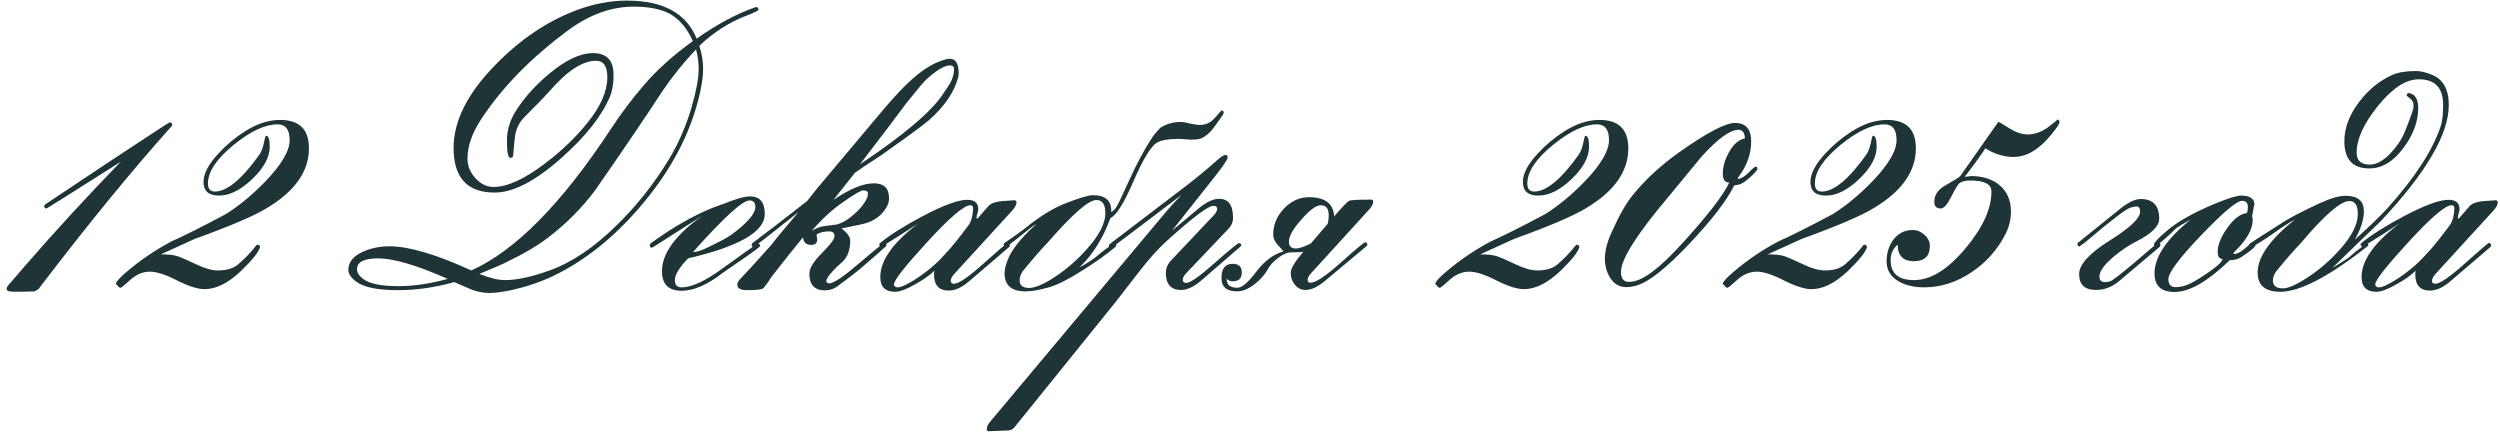 <?xml version="1.0" encoding="UTF-8"?> <svg xmlns="http://www.w3.org/2000/svg" width="328" height="57" viewBox="0 0 328 57" fill="none"><path d="M22.595 16.368C22.595 16.386 22.587 16.43 22.569 16.5C17.306 22.361 11.463 29.507 5.039 37.937L4.537 38.228C3.657 38.263 2.795 38.281 1.95 38.281C1.228 38.281 0.868 38.166 0.868 37.937C0.868 37.779 0.929 37.621 1.052 37.462C1.581 36.846 2.373 35.931 3.429 34.717C7.23 30.334 11.366 25.837 15.837 21.226C9.395 25.309 6.157 27.351 6.121 27.351C5.91 27.351 5.805 27.245 5.805 27.034C5.805 26.946 5.857 26.867 5.963 26.796C6.843 26.198 9.738 24.271 14.649 21.015C19.665 17.706 22.199 16.051 22.252 16.051C22.481 16.051 22.595 16.157 22.595 16.368ZM40.535 19.457C40.535 22.484 38.696 25.098 35.017 27.298C33.31 28.337 30.16 29.683 25.566 31.337C25.425 31.39 23.938 32.068 21.104 33.37C22.002 33.37 22.697 33.441 23.19 33.581C23.559 33.687 24.439 34.065 25.83 34.717C26.904 35.227 27.819 35.482 28.576 35.482C29.755 35.482 30.652 35.209 31.268 34.664C32.184 33.872 32.958 33.062 33.592 32.235C33.644 32.147 33.715 32.103 33.803 32.103C33.961 32.103 34.067 32.2 34.12 32.393C33.979 33.027 33.143 34.083 31.612 35.561C29.939 37.145 28.347 37.937 26.833 37.937C25.953 37.937 24.756 37.559 23.243 36.802C21.729 36.028 20.541 35.641 19.679 35.641C18.763 35.641 17.91 35.993 17.118 36.697C16.343 37.401 15.912 37.753 15.824 37.753C15.666 37.753 15.534 37.656 15.428 37.462C15.287 37.392 15.217 37.313 15.217 37.225C15.217 36.978 15.692 36.45 16.642 35.641C18.42 34.127 20.365 32.807 22.477 31.68C24.114 30.959 26.499 29.762 29.631 28.09C31.374 26.999 33.09 25.582 34.78 23.84C36.927 21.622 38.001 19.8 38.001 18.375C38.001 17.002 37.472 16.315 36.416 16.315C34.797 16.315 32.888 17.204 30.688 18.982C28.417 20.83 27.282 22.528 27.282 24.077C27.282 24.781 27.581 25.133 28.18 25.133C29.781 25.133 31.735 23.514 34.04 20.276C34.287 19.924 34.48 19.413 34.621 18.744C34.744 18.163 34.824 17.855 34.859 17.82H34.938C35.237 17.82 35.387 18.296 35.387 19.246C35.387 20.619 34.621 22.035 33.09 23.496C31.576 24.94 30.124 25.661 28.734 25.661C27.379 25.661 26.701 25.063 26.701 23.866C26.701 22.775 27.361 21.525 28.681 20.117C29.684 19.026 30.82 18.076 32.087 17.266C33.671 16.245 35.228 15.735 36.76 15.735C39.276 15.735 40.535 16.976 40.535 19.457ZM99.508 1.267C99.508 1.39 98.98 1.654 97.924 2.059C95.671 2.922 93.612 4.242 91.747 6.019C92.081 7.022 92.248 8.017 92.248 9.003C92.248 10.393 91.923 12.162 91.271 14.309C89.951 18.709 87.549 22.951 84.064 27.034C80.597 31.117 76.795 34.162 72.659 36.169C71.022 36.961 69.201 37.585 67.194 38.043C65.945 38.307 64.968 38.439 64.264 38.439C63.437 38.439 62.636 38.289 61.861 37.99C61.104 37.673 60.348 37.348 59.591 37.013C57.074 37.717 54.61 38.069 52.199 38.069C49.541 38.069 47.711 37.691 46.707 36.934C46.039 36.424 45.704 35.913 45.704 35.403C45.704 34.365 46.382 33.555 47.737 32.974C48.775 32.534 49.893 32.314 51.09 32.314C53.642 32.314 57.224 33.37 61.835 35.482C67.59 32.913 73.689 26.735 80.13 16.949C81.468 14.907 82.902 12.998 84.434 11.22C86.123 9.231 88.279 7.286 90.902 5.386C90.127 3.678 89.106 2.482 87.839 1.795C86.695 1.179 85.129 0.871 83.14 0.871C80.218 0.871 77.358 1.901 74.56 3.96C69.702 7.55 65.9 11.431 63.155 15.603C61.941 17.433 61.333 19.175 61.333 20.83C61.333 21.745 61.676 22.59 62.363 23.364C63.067 24.139 63.868 24.526 64.765 24.526C66.578 24.526 68.84 23.488 71.55 21.411C73.733 19.756 75.59 17.97 77.121 16.051C78.828 13.922 79.682 11.951 79.682 10.138C79.682 8.694 79.189 7.973 78.203 7.973C76.425 7.973 74.393 9.302 72.105 11.959C71.559 12.575 70.459 13.711 68.805 15.365C68.189 15.981 67.784 16.755 67.59 17.688C67.555 17.882 67.467 18.771 67.326 20.355C67.309 20.584 67.221 20.689 67.062 20.672C67.027 20.689 66.992 20.707 66.957 20.724C66.657 20.724 66.508 19.968 66.508 18.454C66.508 17.187 66.842 15.981 67.511 14.837C68.585 13.042 70.063 11.352 71.946 9.768C74.146 7.902 76.1 6.97 77.807 6.97C79.602 6.97 80.5 7.92 80.5 9.821C80.5 10.965 80.342 11.915 80.025 12.672C78.951 15.224 76.839 17.899 73.689 20.698C70.274 23.743 67.344 25.265 64.897 25.265C61.307 25.265 59.512 23.312 59.512 19.404C59.512 15.849 61.36 12.197 65.056 8.448C68.294 5.139 71.814 2.772 75.616 1.346C77.851 0.502 80.069 0.079 82.269 0.079C87.003 0.079 90.048 1.742 91.403 5.069C94.061 3.186 96.631 1.813 99.112 0.95C99.13 0.95 99.165 0.942 99.218 0.924C99.412 0.924 99.508 1.038 99.508 1.267ZM91.667 9.029C91.667 8.184 91.553 7.339 91.324 6.494C89.723 8.149 88.227 10.006 86.836 12.065C84.953 14.969 82.04 19.264 78.097 24.948C76.373 27.254 74.331 29.313 71.973 31.126C70.565 32.217 68.646 33.344 66.217 34.505C65.478 34.857 64.369 35.333 62.891 35.931C64.228 36.477 65.346 36.749 66.244 36.749C67.793 36.749 69.72 36.336 72.025 35.509C74.982 34.47 77.966 32.464 80.975 29.489C83.562 26.955 85.824 24.095 87.76 20.909C88.992 18.867 89.978 16.615 90.717 14.151C91.351 11.951 91.667 10.243 91.667 9.029ZM58.746 36.591C54.68 34.796 51.636 33.898 49.611 33.898C47.763 33.898 46.839 34.373 46.839 35.324C46.839 35.781 47.13 36.221 47.711 36.644C48.538 37.242 50.069 37.541 52.304 37.541C54.293 37.541 56.44 37.225 58.746 36.591ZM100.34 28.09C100.34 30.396 96.988 32.332 90.282 33.898C89.12 35.095 88.54 36.045 88.54 36.749C88.54 37.383 88.839 37.7 89.437 37.7C90.722 37.7 92.447 36.917 94.612 35.35C97.551 33.221 99.161 32.085 99.443 31.945C99.636 31.997 99.733 32.103 99.733 32.261C99.733 32.367 98.976 32.939 97.463 33.977C95.703 35.192 94.823 35.799 94.823 35.799C92.816 37.365 91.021 38.149 89.437 38.149C87.712 38.149 86.85 37.295 86.85 35.588C86.85 33.247 88.619 30.818 92.156 28.301C90.713 29.216 88.557 30.589 85.688 32.42L85.503 32.499C85.345 32.481 85.266 32.385 85.266 32.209C85.266 32.12 85.292 32.032 85.345 31.945C88.214 29.85 90.968 28.275 93.608 27.219C93.925 27.113 94.392 26.946 95.008 26.717C96.556 26.084 97.692 25.767 98.413 25.767C99.698 25.767 100.34 26.541 100.34 28.09ZM99.1 27.166C99.1 26.585 98.844 26.295 98.334 26.295C97.419 26.295 94.946 28.556 90.915 33.08C91.356 33.08 91.998 32.877 92.843 32.472L94.585 31.601C95.43 31.197 96.336 30.572 97.304 29.727C98.501 28.671 99.1 27.817 99.1 27.166ZM125.778 9.61C125.778 9.803 125.751 9.997 125.699 10.191C125.188 12.091 123.939 13.931 121.95 15.708C121.316 16.271 119.495 17.618 116.485 19.747C115.886 20.188 115.323 20.575 114.795 20.909C113.968 21.437 113.088 22.027 112.155 22.678L109.357 26.216C111.504 24.772 113.264 24.051 114.637 24.051C115.974 24.051 116.643 24.702 116.643 26.004C116.643 26.321 116.582 26.62 116.458 26.902C115.948 27.976 115.086 28.741 113.871 29.199C113.502 29.34 112.349 29.595 110.413 29.965C111.17 30.563 111.548 31.091 111.548 31.549C111.548 32.816 111.196 33.757 110.492 34.373C109.436 35.324 108.794 36.019 108.565 36.459C108.459 36.635 108.406 36.767 108.406 36.855C108.406 37.066 108.547 37.172 108.829 37.172C109.374 37.172 110.677 36.292 112.736 34.532C114.813 32.754 115.922 31.865 116.062 31.865C116.221 31.865 116.3 31.962 116.3 32.156C116.3 32.226 116.256 32.297 116.168 32.367C115.622 32.877 114.76 33.634 113.581 34.637C112.754 35.394 111.451 36.415 109.674 37.7C109.216 37.964 108.732 38.096 108.222 38.096C106.866 38.096 106.189 37.365 106.189 35.905C106.189 35.201 106.734 34.303 107.826 33.212C108.934 32.103 109.489 31.364 109.489 30.994C109.489 30.572 109.26 30.36 108.802 30.36C108.116 30.36 107.562 30.492 107.139 30.756C107.139 30.827 107.148 30.941 107.166 31.1C107.201 31.241 107.218 31.355 107.218 31.443C107.218 31.901 106.946 32.129 106.4 32.129C105.784 32.129 105.432 31.804 105.344 31.152C104.393 32.297 103.012 34.03 101.199 36.353C100.988 36.723 100.645 37.207 100.169 37.805C99.993 37.981 99.254 38.069 97.952 38.069C97.142 38.069 96.737 37.823 96.737 37.33C96.737 37.137 96.834 36.925 97.028 36.697C97.978 35.711 99.369 34.189 101.199 32.129C101.956 31.144 103.144 29.709 104.763 27.826C100.891 30.889 98.937 32.42 98.902 32.42C98.709 32.42 98.612 32.314 98.612 32.103C98.612 32.032 98.647 31.962 98.717 31.892C100.337 30.695 102.73 28.856 105.898 26.374C106.198 25.987 106.629 25.441 107.192 24.737C107.262 24.667 109.902 21.525 115.112 15.312C116.626 13.499 117.831 12.153 118.729 11.273C120.313 9.707 121.747 8.668 123.032 8.158C123.736 7.858 124.264 7.709 124.616 7.709C125.391 7.709 125.778 8.342 125.778 9.61ZM125.171 9.055C125.171 8.739 124.995 8.58 124.643 8.58C123.903 8.58 122.839 9.223 121.448 10.507C121.167 10.771 120.313 11.792 118.887 13.57C117.567 15.365 115.543 18.032 112.815 21.569C118.659 17.662 122.319 14.547 123.798 12.223C123.991 11.924 124.15 11.687 124.273 11.511C124.871 10.683 125.171 9.865 125.171 9.055ZM113.871 25.371C113.871 25.107 113.66 24.975 113.238 24.975C112.956 24.975 112.085 25.485 110.624 26.506C109.251 27.439 107.87 28.706 106.479 30.308C107.025 29.956 107.562 29.744 108.09 29.674C109.093 29.551 109.638 29.48 109.726 29.463C110.466 29.287 111.231 28.847 112.023 28.143C112.833 27.439 113.405 26.726 113.739 26.004C113.827 25.846 113.871 25.635 113.871 25.371ZM133.369 26.559C133.369 26.84 133.184 27.192 132.814 27.615L125.184 35.957C124.885 36.292 124.736 36.591 124.736 36.855C124.736 37.101 124.885 37.225 125.184 37.225C125.783 37.225 127.076 36.336 129.065 34.558C131.072 32.763 132.119 31.865 132.207 31.865C132.295 31.865 132.374 31.909 132.445 31.997C132.462 32.032 132.48 32.094 132.497 32.182C132.497 32.27 132.471 32.34 132.418 32.393L127.138 36.908C126.205 37.717 125.316 38.122 124.472 38.122C123.187 38.122 122.544 37.418 122.544 36.01C122.544 35.852 122.562 35.685 122.597 35.509C122.034 36.072 121.224 36.653 120.168 37.251C118.971 37.937 118.065 38.281 117.449 38.281C116.147 38.281 115.495 37.638 115.495 36.353C115.495 34.171 117.159 31.821 120.485 29.305C119.007 30.29 117.387 31.32 115.627 32.393C115.451 32.323 115.363 32.217 115.363 32.077C115.363 32.006 115.407 31.936 115.495 31.865C116.815 30.792 118.672 29.621 121.066 28.354C123.776 26.928 125.721 26.216 126.9 26.216C127.868 26.216 128.352 26.629 128.352 27.456C128.352 27.562 128.317 27.729 128.247 27.958C128.176 28.169 128.141 28.337 128.141 28.46L128.115 28.697H128.141L128.3 28.618C128.775 28.073 129.25 27.527 129.725 26.981C130.112 26.629 130.755 26.427 131.653 26.374C132.691 26.304 133.149 26.268 133.025 26.268C133.254 26.268 133.369 26.365 133.369 26.559ZM127.666 27.272C127.666 27.043 127.543 26.928 127.296 26.928C126.487 26.928 124.595 28.548 121.62 31.786C118.734 34.937 117.291 36.776 117.291 37.304C117.291 37.568 117.467 37.7 117.819 37.7C118.171 37.7 118.831 37.409 119.799 36.829C121.418 35.825 122.782 34.699 123.891 33.449C124.718 32.605 125.818 31.249 127.191 29.384C127.508 28.803 127.666 28.099 127.666 27.272ZM160.548 14.811C160.548 14.916 160.364 15.215 159.994 15.708C159.448 16.5 159.052 17.02 158.806 17.266C158.26 17.847 157.715 18.181 157.169 18.269C156.975 18.304 156.632 18.322 156.139 18.322C155.981 18.322 155.752 18.304 155.453 18.269C155.171 18.234 154.96 18.216 154.819 18.216C153.359 18.216 152.347 18.384 151.783 18.718C151.009 19.175 149.988 20.856 148.721 23.76C147.489 26.594 146.512 28.187 145.79 28.539L145.658 28.697C144.726 31.197 143.476 33.229 141.91 34.796C141.839 34.884 141.725 34.989 141.566 35.113C142.288 34.743 143.027 34.277 143.784 33.713C144.435 33.15 145.236 32.534 146.186 31.865C146.362 31.883 146.45 31.988 146.45 32.182C146.45 32.252 146.415 32.323 146.345 32.393C145.201 33.361 143.784 34.373 142.094 35.429C140.141 36.679 138.61 37.445 137.501 37.726C136.304 38.061 135.318 38.228 134.544 38.228C132.713 38.228 131.798 37.436 131.798 35.852C131.798 35.359 131.948 34.743 132.247 34.004C132.775 32.701 133.989 31.188 135.89 29.463H135.837C135.767 29.463 135.133 29.947 133.937 30.915C132.74 31.883 132.071 32.367 131.93 32.367C131.86 32.367 131.772 32.261 131.666 32.05C131.684 31.997 131.728 31.936 131.798 31.865C132.379 31.496 133.25 30.88 134.412 30.017C136.383 28.398 138.231 27.263 139.956 26.612C141.698 25.943 142.842 25.608 143.388 25.608C145.06 25.608 145.861 26.348 145.79 27.826C146.072 27.668 146.292 27.456 146.45 27.192C146.732 26.735 147.287 25.582 148.114 23.734C149.047 21.657 150.015 19.835 151.018 18.269C151.264 17.864 151.669 17.363 152.232 16.764C153.042 16.254 153.931 15.999 154.899 15.999C155.18 15.999 155.594 16.069 156.139 16.21C156.703 16.333 157.125 16.395 157.407 16.395C158.199 16.395 158.868 16.078 159.413 15.444C159.959 14.811 160.24 14.494 160.258 14.494C160.452 14.494 160.548 14.599 160.548 14.811ZM145.025 27.958C145.025 26.814 144.629 26.242 143.837 26.242C142.816 26.242 140.669 28.125 137.395 31.892C136.621 32.684 135.547 33.916 134.174 35.588C133.91 35.993 133.778 36.389 133.778 36.776C133.778 37.445 134.192 37.779 135.019 37.779C135.793 37.779 136.911 37.304 138.372 36.353C139.903 35.35 141.302 34.136 142.57 32.71C144.206 30.897 145.025 29.313 145.025 27.958ZM162.859 32.182C162.859 32.235 162.815 32.297 162.727 32.367L157.605 36.802C156.637 37.629 155.757 38.043 154.965 38.043C153.628 38.043 152.959 37.295 152.959 35.799C152.959 35.201 153.196 34.646 153.672 34.136L159.242 28.248C159.541 27.932 159.691 27.641 159.691 27.377C159.691 27.131 159.524 27.008 159.189 27.008C158.503 27.008 156.461 28.548 153.064 31.628C152.008 32.578 150.847 33.863 149.579 35.482C148.506 36.855 147.441 38.228 146.385 39.601L133.106 56.048C132.894 56.312 132.639 56.453 132.34 56.471L129.779 56.576C129.568 56.594 129.462 56.506 129.462 56.312C129.462 55.995 129.638 55.635 129.99 55.23L153.196 27.536C153.672 26.972 154.288 26.312 155.044 25.556C148.902 30.22 145.813 32.552 145.778 32.552C145.584 32.552 145.487 32.455 145.487 32.261C145.487 32.156 145.523 32.077 145.593 32.024L155.678 24.341C157.051 23.285 158.45 22.123 159.876 20.856C160.28 20.504 160.597 20.328 160.826 20.328C160.984 20.328 161.064 20.443 161.064 20.672C161.064 20.936 160.439 21.851 159.189 23.417L153.777 30.255L157.288 27.324C158.292 26.497 159.18 26.084 159.955 26.084C161.169 26.084 161.776 26.92 161.776 28.592C161.776 29.102 161.592 29.56 161.222 29.965L155.625 35.852C155.326 36.169 155.176 36.459 155.176 36.723C155.176 36.987 155.326 37.119 155.625 37.119C156.153 37.119 157.368 36.274 159.268 34.585C161.257 32.842 162.349 31.945 162.542 31.892C162.753 31.909 162.859 32.006 162.859 32.182ZM180.165 26.427C180.165 26.744 179.989 27.096 179.637 27.483L172.034 35.825C171.717 36.16 171.558 36.468 171.558 36.749C171.558 36.978 171.69 37.093 171.954 37.093C172.623 37.093 173.943 36.213 175.914 34.453C177.886 32.693 178.951 31.804 179.109 31.786C179.303 31.804 179.399 31.909 179.399 32.103C179.399 32.173 179.355 32.244 179.267 32.314L173.961 36.749C172.958 37.612 172.069 38.043 171.294 38.043C170.714 38.043 170.238 37.805 169.869 37.33C169.517 36.908 169.341 36.397 169.341 35.799C169.341 35.236 169.895 34.312 171.004 33.027C170.828 33.08 170.318 33.106 169.473 33.106C168.91 33.106 168.311 33.352 167.678 33.845C167.044 34.321 166.586 34.831 166.305 35.377C165.918 36.063 165.354 36.697 164.615 37.277C163.788 37.911 163.022 38.228 162.318 38.228C160.945 38.228 160.259 37.647 160.259 36.485C160.259 35.236 160.743 34.611 161.711 34.611C162.521 34.611 162.925 34.989 162.925 35.746C162.925 36.521 162.521 36.908 161.711 36.908C161.412 36.908 161.157 36.793 160.945 36.565V36.67C160.945 37.392 161.421 37.753 162.371 37.753C162.934 37.753 163.726 37.084 164.747 35.746C165.856 34.268 167.062 33.352 168.364 33.001C168.364 32.913 168.144 32.648 167.704 32.209C167.264 31.751 167.044 31.267 167.044 30.756C167.044 29.507 167.51 28.381 168.443 27.377C169.394 26.374 170.494 25.872 171.743 25.872C173.838 25.872 174.938 26.708 175.043 28.381C176.152 27.113 176.803 26.436 176.997 26.348C177.208 26.242 178.167 26.189 179.875 26.189C180.068 26.189 180.165 26.268 180.165 26.427ZM174.33 28.275C174.33 27.377 173.987 26.928 173.301 26.928C172.685 26.928 171.831 27.553 170.74 28.803C169.649 30.035 169.103 31.003 169.103 31.707C169.103 32.305 169.42 32.605 170.054 32.605C170.423 32.605 171.066 32.385 171.981 31.945L174.198 29.357C174.286 29.023 174.33 28.662 174.33 28.275ZM213.636 19.457C213.636 22.484 211.796 25.098 208.118 27.298C206.411 28.337 203.26 29.683 198.666 31.337C198.526 31.39 197.038 32.068 194.205 33.37C195.102 33.37 195.798 33.441 196.29 33.581C196.66 33.687 197.54 34.065 198.93 34.717C200.004 35.227 200.919 35.482 201.676 35.482C202.855 35.482 203.753 35.209 204.369 34.664C205.284 33.872 206.059 33.062 206.692 32.235C206.745 32.147 206.815 32.103 206.903 32.103C207.062 32.103 207.167 32.2 207.22 32.393C207.079 33.027 206.243 34.083 204.712 35.561C203.04 37.145 201.447 37.937 199.934 37.937C199.054 37.937 197.857 37.559 196.343 36.802C194.83 36.028 193.642 35.641 192.779 35.641C191.864 35.641 191.01 35.993 190.218 36.697C189.444 37.401 189.013 37.753 188.925 37.753C188.766 37.753 188.634 37.656 188.529 37.462C188.388 37.392 188.317 37.313 188.317 37.225C188.317 36.978 188.793 36.45 189.743 35.641C191.521 34.127 193.466 32.807 195.578 31.68C197.214 30.959 199.599 29.762 202.732 28.09C204.475 26.999 206.191 25.582 207.88 23.84C210.027 21.622 211.101 19.8 211.101 18.375C211.101 17.002 210.573 16.315 209.517 16.315C207.898 16.315 205.988 17.204 203.788 18.982C201.518 20.83 200.382 22.528 200.382 24.077C200.382 24.781 200.682 25.133 201.28 25.133C202.882 25.133 204.835 23.514 207.141 20.276C207.387 19.924 207.581 19.413 207.722 18.744C207.845 18.163 207.924 17.855 207.959 17.82H208.039C208.338 17.82 208.487 18.296 208.487 19.246C208.487 20.619 207.722 22.035 206.191 23.496C204.677 24.94 203.225 25.661 201.835 25.661C200.479 25.661 199.802 25.063 199.802 23.866C199.802 22.775 200.462 21.525 201.782 20.117C202.785 19.026 203.92 18.076 205.187 17.266C206.771 16.245 208.329 15.735 209.86 15.735C212.377 15.735 213.636 16.976 213.636 19.457ZM230.572 22.123C230.572 22.37 230.053 22.916 229.014 23.76C228.574 24.112 228.081 24.297 227.536 24.315C226.568 26.286 224.632 28.812 221.728 31.892C218.613 35.201 216.245 37.066 214.626 37.489C214.168 37.612 213.755 37.673 213.385 37.673C212.47 37.673 211.757 37.26 211.247 36.433C210.789 35.711 210.56 34.875 210.56 33.925C210.56 32.921 210.86 31.76 211.458 30.44C212.444 28.24 213.368 26.62 214.23 25.582C215.867 23.558 217.891 21.692 220.302 19.985C223.928 17.416 226.374 16.131 227.641 16.131C229.05 16.131 229.754 16.94 229.754 18.559C229.754 20.232 229.164 21.833 227.985 23.364L228.037 23.47C228.442 23.435 228.9 23.162 229.41 22.652C229.921 22.123 230.238 21.86 230.361 21.86C230.502 21.86 230.572 21.948 230.572 22.123ZM228.935 18.163C228.9 17.407 228.618 17.028 228.09 17.028C226.981 17.028 225.353 18.216 223.206 20.592C221.816 22.282 220.425 23.972 219.035 25.661C214.793 30.66 212.672 33.995 212.672 35.667C212.672 36.547 213.024 36.987 213.728 36.987C214.732 36.987 215.946 36.389 217.372 35.192C218.709 34.101 220.452 32.305 222.599 29.806C224.887 27.148 226.313 25.195 226.876 23.945C226.313 23.963 226.031 23.576 226.031 22.784C226.031 21.886 226.295 20.962 226.823 20.012C227.421 18.92 228.126 18.304 228.935 18.163ZM251.363 19.457C251.363 22.484 249.524 25.098 245.845 27.298C244.138 28.337 240.987 29.683 236.394 31.337C236.253 31.39 234.766 32.068 231.932 33.37C232.83 33.37 233.525 33.441 234.018 33.581C234.387 33.687 235.267 34.065 236.658 34.717C237.731 35.227 238.647 35.482 239.403 35.482C240.583 35.482 241.48 35.209 242.096 34.664C243.011 33.872 243.786 33.062 244.42 32.235C244.472 32.147 244.543 32.103 244.631 32.103C244.789 32.103 244.895 32.2 244.948 32.393C244.807 33.027 243.971 34.083 242.439 35.561C240.767 37.145 239.175 37.937 237.661 37.937C236.781 37.937 235.584 37.559 234.071 36.802C232.557 36.028 231.369 35.641 230.506 35.641C229.591 35.641 228.738 35.993 227.946 36.697C227.171 37.401 226.74 37.753 226.652 37.753C226.494 37.753 226.362 37.656 226.256 37.462C226.115 37.392 226.045 37.313 226.045 37.225C226.045 36.978 226.52 36.45 227.47 35.641C229.248 34.127 231.193 32.807 233.305 31.68C234.942 30.959 237.327 29.762 240.459 28.09C242.202 26.999 243.918 25.582 245.608 23.84C247.755 21.622 248.828 19.8 248.828 18.375C248.828 17.002 248.3 16.315 247.244 16.315C245.625 16.315 243.716 17.204 241.515 18.982C239.245 20.83 238.11 22.528 238.11 24.077C238.11 24.781 238.409 25.133 239.007 25.133C240.609 25.133 242.563 23.514 244.868 20.276C245.115 19.924 245.308 19.413 245.449 18.744C245.572 18.163 245.652 17.855 245.687 17.82H245.766C246.065 17.82 246.215 18.296 246.215 19.246C246.215 20.619 245.449 22.035 243.918 23.496C242.404 24.94 240.952 25.661 239.562 25.661C238.207 25.661 237.529 25.063 237.529 23.866C237.529 22.775 238.189 21.525 239.509 20.117C240.512 19.026 241.647 18.076 242.915 17.266C244.499 16.245 246.056 15.735 247.588 15.735C250.104 15.735 251.363 16.976 251.363 19.457ZM270.2 16.051C270.2 16.245 269.848 16.773 269.144 17.636C267.56 19.607 265.897 20.592 264.154 20.592C262.922 20.592 261.69 20.214 260.458 19.457C260.388 19.633 259.948 20.276 259.138 21.384C258.329 22.493 257.862 23.092 257.739 23.18H257.845C257.915 23.18 258.029 23.171 258.188 23.153C258.364 23.118 258.496 23.1 258.584 23.1C260.115 23.1 261.356 23.488 262.306 24.262C263.327 25.107 263.838 26.277 263.838 27.773C263.838 28.759 263.609 29.718 263.151 30.651C262.113 32.71 260.643 34.382 258.742 35.667C256.753 37.022 254.65 37.7 252.433 37.7C251.183 37.7 250.101 37.453 249.185 36.961C248.077 36.345 247.522 35.456 247.522 34.294C247.522 33.203 247.812 32.261 248.393 31.469C249.045 30.607 249.898 30.176 250.954 30.176C251.517 30.176 252.028 30.387 252.485 30.809C252.961 31.232 253.198 31.716 253.198 32.261C253.198 33.599 252.503 34.268 251.113 34.268C249.687 34.268 248.974 33.546 248.974 32.103C248.358 32.613 248.05 33.291 248.05 34.136C248.05 35.878 249.071 36.749 251.113 36.749C253.313 36.749 255.574 35.35 257.897 32.552C260.15 29.859 261.277 27.377 261.277 25.107C261.277 24.156 260.344 23.681 258.478 23.681C257.933 23.681 257.484 23.787 257.132 23.998C256.921 24.121 256.533 24.746 255.97 25.872C255.477 26.858 255.029 27.351 254.624 27.351C254.061 27.351 253.779 27.052 253.779 26.453C253.779 25.591 254.254 24.887 255.205 24.341C256.419 23.655 257.079 23.241 257.185 23.1C257.361 22.836 259.024 20.469 262.174 15.999H262.201C262.271 15.999 262.738 16.271 263.6 16.817C264.48 17.363 265.281 17.636 266.002 17.636C266.97 17.636 267.886 17.31 268.748 16.659C269.628 16.007 270.007 15.682 269.883 15.682C270.095 15.682 270.2 15.805 270.2 16.051ZM283.448 32.156C283.448 32.261 283.413 32.34 283.342 32.393L278.089 36.829C277.138 37.638 276.109 38.043 275 38.043C273.521 38.043 272.782 37.348 272.782 35.957C272.782 34.708 274.111 33.247 276.769 31.575C279.444 29.903 280.781 28.636 280.781 27.773C280.781 27.316 280.632 27.087 280.333 27.087C280.139 27.087 279.866 27.14 279.514 27.245C278.951 27.404 277.121 28.794 274.023 31.416C273.706 31.698 273.292 32.015 272.782 32.367C272.624 32.244 272.544 32.129 272.544 32.024C272.544 31.953 272.58 31.892 272.65 31.839L278.221 27.351C279.259 26.524 280.139 26.11 280.861 26.11C282.48 26.11 283.289 26.972 283.289 28.697C283.289 29.665 282.304 30.651 280.333 31.654C279.347 32.147 278.37 32.798 277.402 33.608C276.1 34.681 275.449 35.57 275.449 36.274C275.449 36.767 275.686 37.013 276.161 37.013C276.355 37.013 276.566 36.987 276.795 36.934C277.094 36.864 278.229 35.993 280.201 34.321C282.119 32.666 283.105 31.839 283.157 31.839C283.351 31.839 283.448 31.945 283.448 32.156ZM295.949 32.077C295.949 32.358 295.315 32.913 294.048 33.74C293.643 34.004 293.142 34.136 292.543 34.136C289.675 36.917 287.263 38.307 285.31 38.307C283.55 38.307 282.67 37.497 282.67 35.878C282.67 33.713 284.245 31.364 287.395 28.829C286.55 29.287 285.934 29.648 285.547 29.912C284.79 30.669 283.875 31.496 282.802 32.393C282.661 32.323 282.59 32.226 282.59 32.103C282.59 31.857 283.136 31.267 284.227 30.334C285.618 29.12 287.747 27.914 290.616 26.717C292.341 26.013 293.476 25.661 294.022 25.661C295.201 25.661 295.791 26.066 295.791 26.876C295.791 26.682 295.685 27.184 295.474 28.381C295.527 28.521 295.553 28.68 295.553 28.856C295.553 30.088 294.77 31.469 293.203 33.001C293.115 33.089 293.054 33.168 293.019 33.238L293.098 33.317C293.52 33.317 294.004 33.071 294.55 32.578C295.113 32.085 295.474 31.839 295.632 31.839C295.843 31.839 295.949 31.918 295.949 32.077ZM294.919 27.166C294.919 26.62 294.664 26.348 294.154 26.348C293.467 26.348 291.681 27.852 288.794 30.862C285.926 33.854 284.491 35.781 284.491 36.644C284.491 37.33 284.817 37.673 285.468 37.673C286.102 37.673 286.77 37.497 287.474 37.145C288.126 36.811 288.9 36.327 289.798 35.693C290.977 34.884 291.575 34.312 291.593 33.977C291.171 33.977 290.959 33.661 290.959 33.027C290.959 32.129 291.373 31.1 292.2 29.938C293.063 28.706 293.925 28.046 294.787 27.958C294.875 27.764 294.919 27.5 294.919 27.166ZM321.281 13.781C321.281 17.6 318.306 22.678 312.357 29.014C310.932 30.369 308.811 32.42 305.995 35.165C306.875 34.637 307.623 34.162 308.239 33.74C308.644 33.335 309.295 32.807 310.193 32.156C310.245 32.05 310.325 31.945 310.43 31.839C310.624 31.874 310.721 31.98 310.721 32.156C310.721 32.209 310.677 32.27 310.589 32.34C305.537 36.301 301.736 38.281 299.184 38.281C297.195 38.281 296.2 37.436 296.2 35.746C296.2 33.722 297.837 31.399 301.111 28.776C300.266 29.252 299.289 29.885 298.18 30.677C297.212 31.364 296.262 31.962 295.329 32.472C295.241 32.472 295.144 32.367 295.039 32.156C295.039 32.085 295.092 32.015 295.197 31.945C295.602 31.663 297.098 30.704 299.685 29.067C300.565 28.504 302.096 27.712 304.279 26.691C305.722 26.022 306.875 25.688 307.737 25.688C309.339 25.688 310.14 26.365 310.14 27.72C310.14 28.812 309.744 30.052 308.952 31.443C310.87 29.718 312.296 28.345 313.229 27.324C316.819 23.329 319.142 19.765 320.198 16.632C320.427 15.928 320.542 14.978 320.542 13.781C320.542 11.528 319.477 10.402 317.347 10.402C315.64 10.402 313.836 11.59 311.935 13.966C310.105 16.254 309.189 18.278 309.189 20.038C309.189 21.076 309.77 21.596 310.932 21.596C311.777 21.596 312.674 21.103 313.625 20.117C314.434 19.272 315.042 18.384 315.446 17.451C315.746 16.729 316.062 15.902 316.397 14.969C316.573 14.511 316.661 14.142 316.661 13.86C316.661 13.455 316.511 13.147 316.212 12.936C315.913 12.707 315.763 12.584 315.763 12.567C315.763 12.355 315.842 12.232 316.001 12.197C316.846 12.32 317.268 12.98 317.268 14.177C317.268 15.919 316.643 17.636 315.394 19.325C314.056 21.173 312.542 22.097 310.853 22.097C308.67 22.097 307.579 20.909 307.579 18.533C307.579 16.791 308.23 15.066 309.533 13.359C310.747 11.757 312.199 10.578 313.889 9.821C314.663 9.487 315.693 9.319 316.978 9.319C317.576 9.319 318.262 9.478 319.037 9.795C320.533 10.393 321.281 11.722 321.281 13.781ZM309.348 28.09C309.348 26.946 308.978 26.374 308.239 26.374C307.095 26.374 304.957 28.231 301.824 31.945C301.049 32.736 299.976 33.969 298.603 35.641C298.339 36.028 298.207 36.415 298.207 36.802C298.207 37.489 298.647 37.832 299.527 37.832C300.231 37.832 301.331 37.339 302.827 36.353C304.323 35.368 305.705 34.171 306.972 32.763C308.556 30.985 309.348 29.428 309.348 28.09ZM327.71 26.559C327.71 26.84 327.525 27.192 327.155 27.615L319.526 35.957C319.227 36.292 319.077 36.591 319.077 36.855C319.077 37.101 319.227 37.225 319.526 37.225C320.124 37.225 321.418 36.336 323.407 34.558C325.413 32.763 326.46 31.865 326.548 31.865C326.636 31.865 326.715 31.909 326.786 31.997C326.803 32.032 326.821 32.094 326.839 32.182C326.839 32.27 326.812 32.34 326.759 32.393L321.479 36.908C320.547 37.717 319.658 38.122 318.813 38.122C317.528 38.122 316.886 37.418 316.886 36.01C316.886 35.852 316.903 35.685 316.938 35.509C316.375 36.072 315.566 36.653 314.51 37.251C313.313 37.937 312.406 38.281 311.79 38.281C310.488 38.281 309.837 37.638 309.837 36.353C309.837 34.171 311.5 31.821 314.826 29.305C313.348 30.29 311.729 31.32 309.969 32.393C309.793 32.323 309.705 32.217 309.705 32.077C309.705 32.006 309.749 31.936 309.837 31.865C311.157 30.792 313.014 29.621 315.407 28.354C318.118 26.928 320.063 26.216 321.242 26.216C322.21 26.216 322.694 26.629 322.694 27.456C322.694 27.562 322.659 27.729 322.588 27.958C322.518 28.169 322.483 28.337 322.483 28.46L322.456 28.697H322.483L322.641 28.618C323.116 28.073 323.591 27.527 324.067 26.981C324.454 26.629 325.096 26.427 325.994 26.374C327.032 26.304 327.49 26.268 327.367 26.268C327.595 26.268 327.71 26.365 327.71 26.559ZM322.007 27.272C322.007 27.043 321.884 26.928 321.638 26.928C320.828 26.928 318.936 28.548 315.962 31.786C313.075 34.937 311.632 36.776 311.632 37.304C311.632 37.568 311.808 37.7 312.16 37.7C312.512 37.7 313.172 37.409 314.14 36.829C315.759 35.825 317.123 34.699 318.232 33.449C319.059 32.605 320.159 31.249 321.532 29.384C321.849 28.803 322.007 28.099 322.007 27.272Z" fill="#1F3437"></path></svg> 